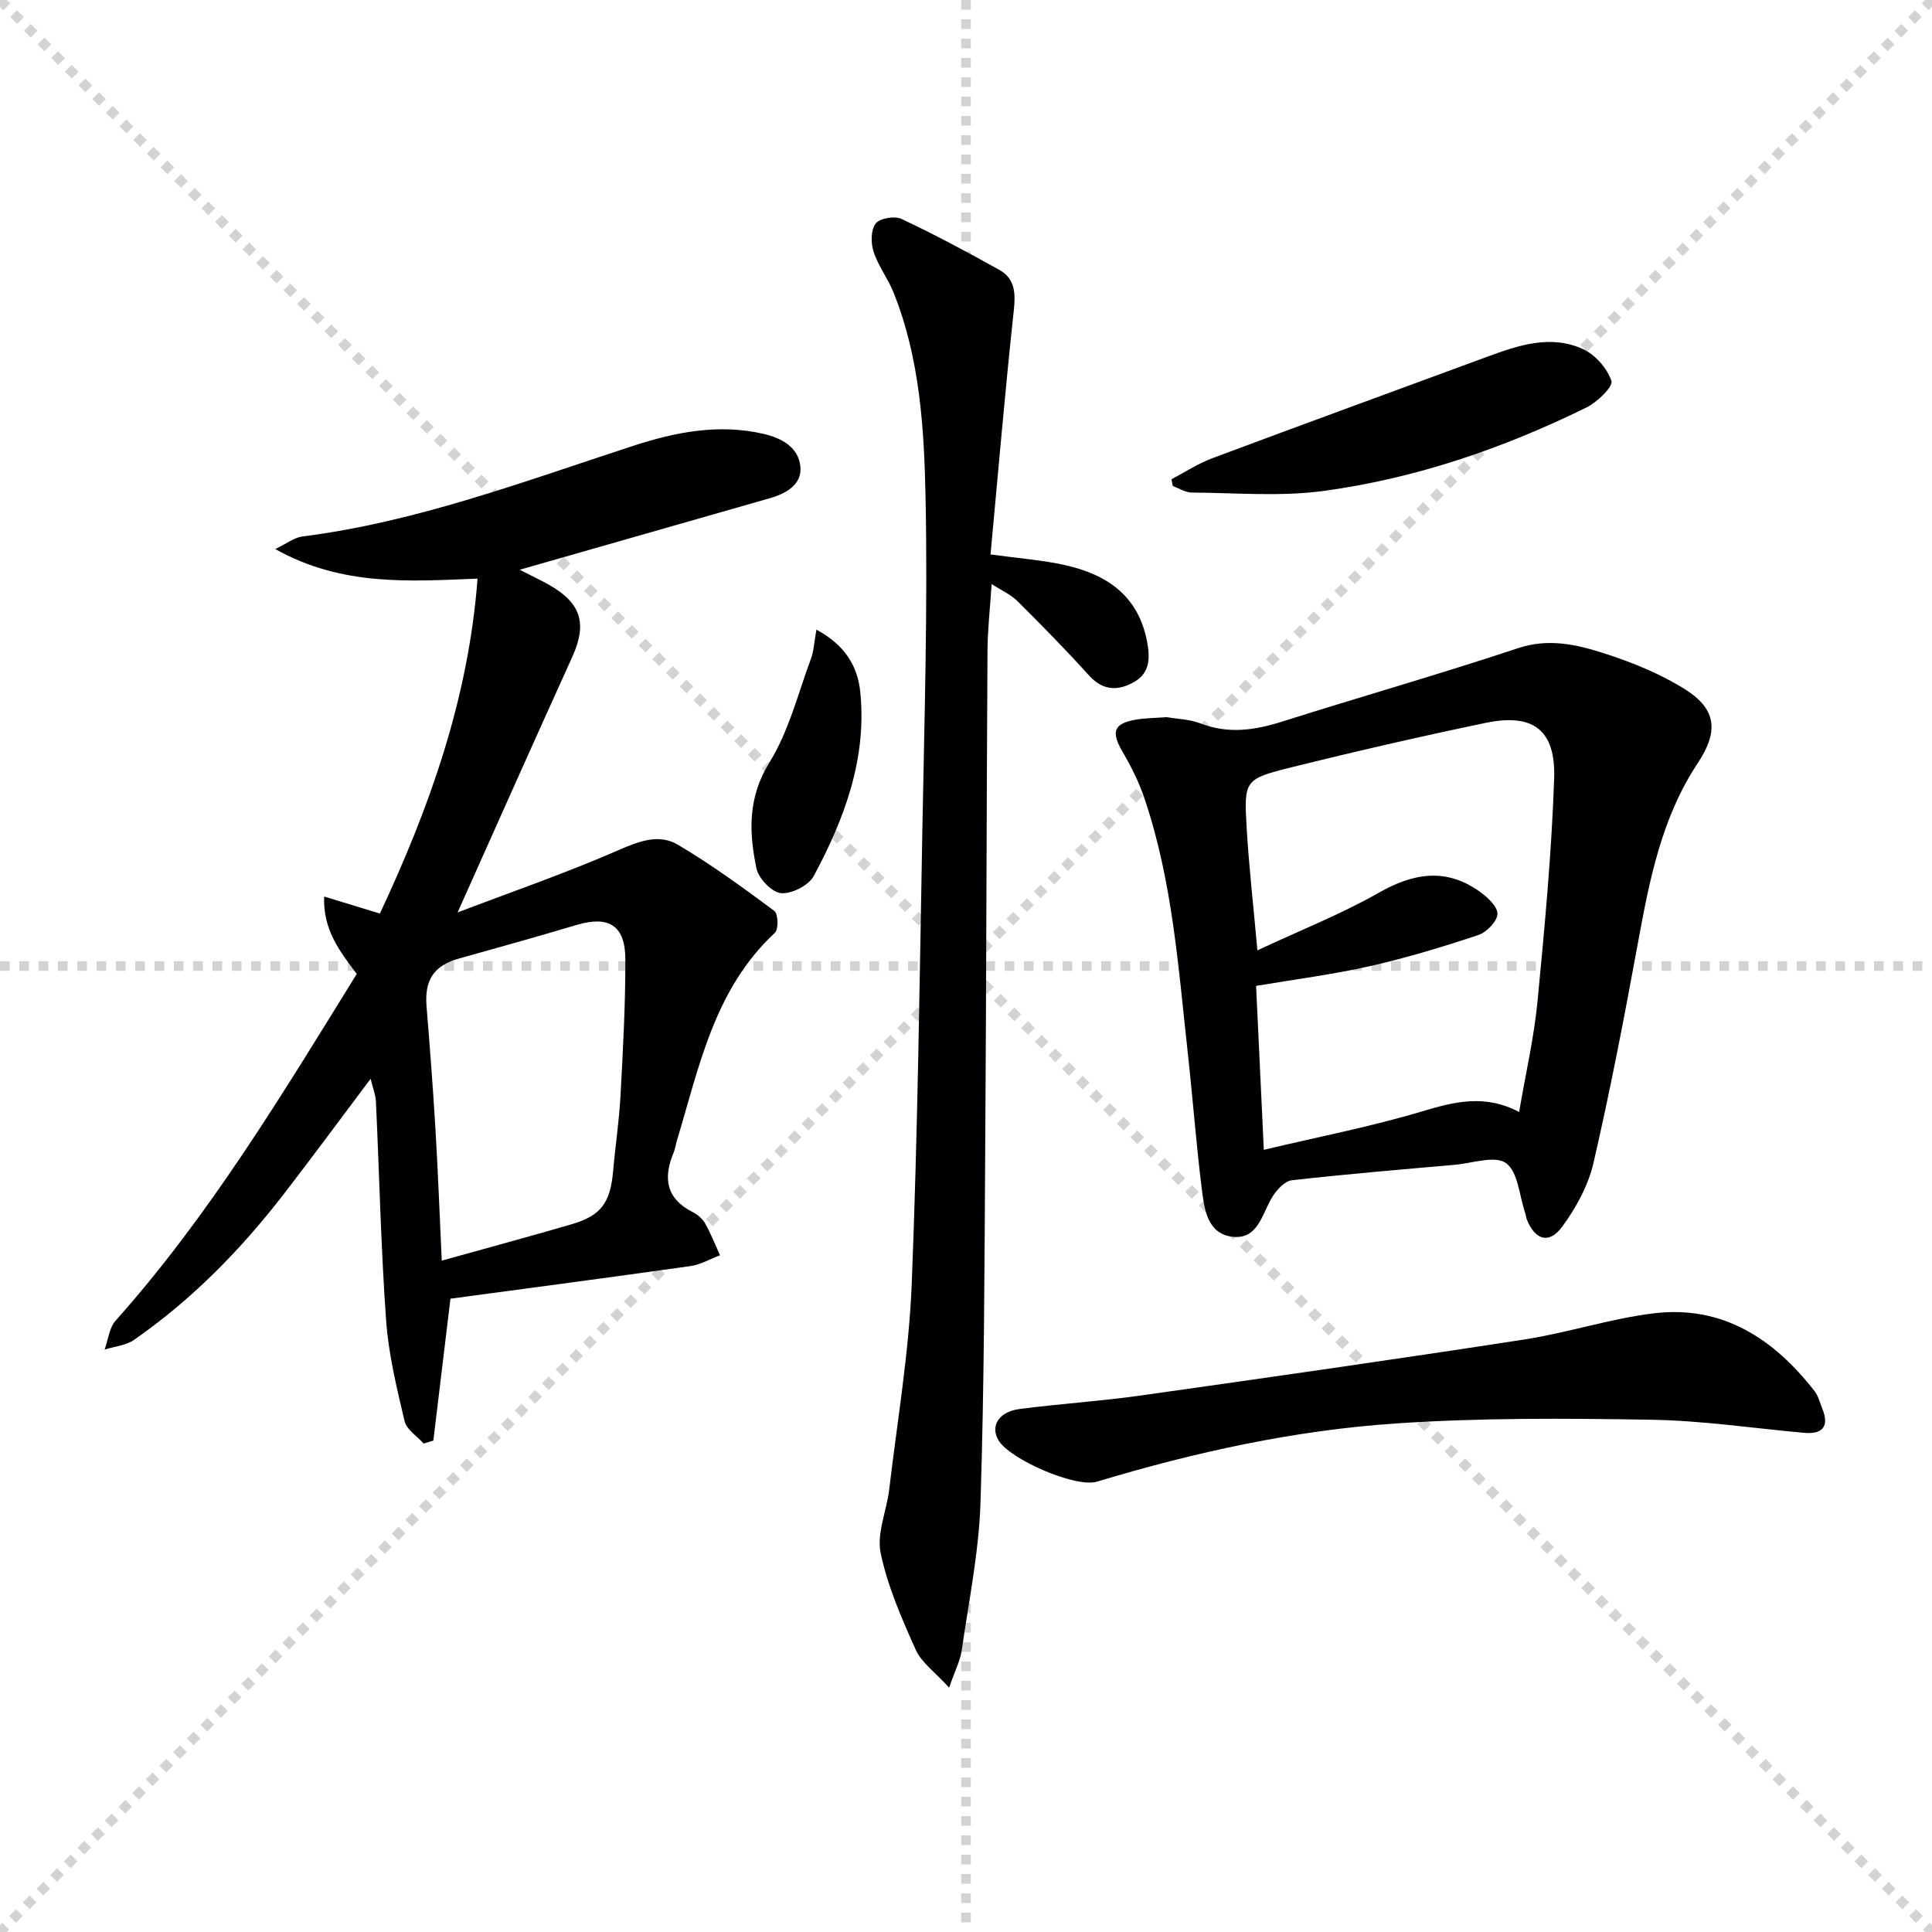 <svg enable-background="new 0 0 400 400" viewBox="0 0 400 400" xmlns="http://www.w3.org/2000/svg"><g stroke="lightgray" stroke-dasharray="1,1" stroke-width="1" transform="scale(2, 2)"><line x1="0" y1="0" x2="200" y2="200"></line><line x1="200" y1="0" x2="0" y2="200"></line><line x1="100" y1="0" x2="100" y2="200"></line><line x1="0" y1="100" x2="200" y2="100"></line></g><g fill="#010103"><path d="m73.86 201.64c-3.62-4.79-7.01-9.21-6.75-16.02 4.1 1.25 7.52 2.29 11.54 3.52 10.23-21.84 18.34-44.41 20.22-69.34-14.16.55-28.08 1.62-41.89-6.13 2.51-1.2 3.98-2.38 5.57-2.59 23.74-3.01 45.98-11.42 68.53-18.77 8.73-2.84 17.65-4.63 26.96-2.49 3.98.91 7.27 2.87 7.67 6.76.38 3.75-2.97 5.62-6.39 6.59-16.26 4.65-32.53 9.3-48.79 13.95-.61.17-1.22.35-2.95.84 2.59 1.32 4.4 2.16 6.13 3.14 6.67 3.8 7.88 8.07 4.76 14.94-7.83 17.22-15.5 34.5-23.73 52.87 11.33-4.32 22.51-8.18 33.32-12.9 4.25-1.85 8.36-3.43 12.25-1.14 6.96 4.11 13.52 8.91 20.02 13.73.79.58.88 3.81.1 4.53-12.57 11.68-15.67 27.75-20.31 43.11-.24.79-.34 1.64-.65 2.39-2.22 5.3-1.56 9.58 4.04 12.37 1 .5 1.98 1.4 2.52 2.37 1.17 2.09 2.05 4.33 3.04 6.52-2.02.76-3.98 1.93-6.07 2.23-16.59 2.35-33.2 4.53-49.74 6.76-1.23 10.18-2.38 19.78-3.54 29.38-.67.2-1.34.41-2.01.61-1.37-1.54-3.54-2.88-3.95-4.64-1.62-6.88-3.32-13.85-3.82-20.87-1.08-15.07-1.4-30.19-2.11-45.29-.07-1.41-.63-2.79-1.1-4.72-6.24 8.3-12.02 16.16-17.99 23.89-8.9 11.52-19.01 21.85-31.01 30.18-1.68 1.16-4.03 1.35-6.07 1.99.73-2.02.95-4.49 2.27-5.98 19.5-21.87 34.49-46.84 49.93-71.79zm17.6 59.36c9.03-2.52 17.97-4.93 26.85-7.52 6.18-1.81 8.06-4.46 8.64-11.12.45-5.13 1.23-10.23 1.51-15.36.51-9.47 1.04-18.95 1.01-28.42-.02-7.02-3.46-9.05-10.09-7.08-8.11 2.42-16.26 4.69-24.4 6.97-5.14 1.44-7.11 4.43-6.67 9.87.69 8.45 1.34 16.9 1.84 25.36.54 8.94.87 17.9 1.31 27.3z"/><path d="m241.55 148.48c2.12.37 4.71.42 6.98 1.29 5.75 2.22 11.21 1.44 16.88-.36 16.27-5.15 32.68-9.83 48.87-15.21 6.39-2.13 12.23-.74 17.98 1.11 5.78 1.87 11.59 4.23 16.7 7.46 6.55 4.15 6.8 8.81 2.54 15.23-7.53 11.34-10.03 24.36-12.43 37.47-2.78 15.16-5.69 30.3-9.16 45.31-1.08 4.67-3.6 9.29-6.47 13.19-2.72 3.69-5.62 2.77-7.32-1.47-.18-.46-.21-.98-.37-1.45-1.21-3.55-1.46-8.46-3.95-10.24-2.28-1.64-6.99.03-10.61.35-11.25.99-22.5 1.93-33.72 3.2-1.48.17-3.13 1.97-4.03 3.42-2.19 3.56-2.97 9.08-8.54 8.24-4.95-.74-5.57-5.75-6.07-9.78-1.18-9.37-1.87-18.81-2.91-28.2-1.96-17.79-3.19-35.73-9.01-52.85-1.11-3.27-2.68-6.44-4.43-9.42-2.5-4.25-1.98-5.97 2.75-6.79 1.94-.32 3.96-.32 6.32-.5zm72.97 81.75c1.39-8.17 3.09-15.47 3.8-22.86 1.48-15.35 2.92-30.74 3.45-46.14.35-10.15-4.37-13.62-14.21-11.56-13.46 2.81-26.87 5.88-40.21 9.2-9.72 2.42-9.81 2.68-9.24 12.58.46 7.87 1.36 15.7 2.22 25.31 9.13-4.27 17.45-7.55 25.14-11.93 7.21-4.1 13.91-5.19 20.86-.25 1.62 1.15 3.74 3.11 3.7 4.64-.05 1.54-2.24 3.8-3.96 4.37-7.37 2.45-14.84 4.72-22.41 6.43-7.7 1.74-15.56 2.74-23.6 4.1.54 11.43 1.06 22.43 1.6 33.94 11.52-2.74 22.28-4.82 32.73-7.95 6.72-2.01 13.04-3.63 20.13.12z"/><path d="m196.51 349.41c-2.93-3.23-5.71-5.17-6.91-7.83-2.91-6.48-5.83-13.14-7.27-20.04-.85-4.08 1.24-8.73 1.77-13.15 1.67-14.16 4.09-28.31 4.66-42.52 1.25-31.41 1.63-62.86 2.21-94.3.42-22.8 1.11-45.61.66-68.4-.29-14.38-1.15-28.94-6.63-42.61-1.17-2.91-3.18-5.5-4.14-8.46-.58-1.78-.58-4.49.43-5.81.84-1.1 3.93-1.64 5.34-.97 6.88 3.23 13.6 6.84 20.25 10.54 3.39 1.89 3.39 5 2.99 8.66-1.8 16.64-3.21 33.33-4.79 50.27 6.02.83 10.8 1.17 15.42 2.21 8.66 1.94 15.19 6.3 17 15.89.66 3.5.49 6.46-2.63 8.27-3.25 1.89-6.46 1.94-9.39-1.3-4.78-5.3-9.79-10.39-14.85-15.42-1.34-1.34-3.21-2.15-5.32-3.52-.33 5.05-.84 9.45-.86 13.86-.2 34.31-.24 68.63-.47 102.94-.16 24.47-.19 48.95-.98 73.4-.33 10.23-2.43 20.41-3.89 30.59-.3 2.07-1.34 4.04-2.6 7.7z"/><path d="m373.6 296.66c-10.58-.95-21.15-2.55-31.75-2.72-17.6-.29-35.27-.42-52.82.77-21.05 1.42-41.67 5.94-61.91 12.05-4.44 1.34-18.09-4.64-20.41-8.59-1.71-2.9.05-5.87 4.32-6.44 8.39-1.1 16.87-1.63 25.25-2.82 26.45-3.73 52.9-7.51 79.3-11.58 9-1.39 17.78-4.32 26.8-5.42 14.26-1.73 24.86 5.27 33.31 16.11.79 1.01 1.09 2.4 1.6 3.63 1.52 3.7.01 5.32-3.69 5.01z"/><path d="m242.54 99.22c2.81-1.47 5.51-3.25 8.45-4.35 18.95-7.09 37.95-14.01 56.93-21.01 6.47-2.39 13.13-4.63 19.8-1.59 2.55 1.16 5.05 3.99 5.91 6.6.39 1.18-2.95 4.4-5.18 5.5-17.22 8.46-35.3 14.66-54.31 17.26-8.99 1.23-18.27.4-27.41.35-1.31-.01-2.61-.88-3.91-1.35-.09-.46-.18-.94-.28-1.41z"/><path d="m169.03 130.36c5.77 3.12 8.54 7.39 9.09 13 1.36 13.79-3.3 26.19-9.63 37.99-1.05 1.96-4.57 3.76-6.77 3.57-1.9-.16-4.67-3.03-5.1-5.11-1.56-7.47-1.84-14.65 2.69-21.96 4-6.45 5.89-14.21 8.58-21.44.61-1.65.68-3.51 1.14-6.05z"/></g></svg>